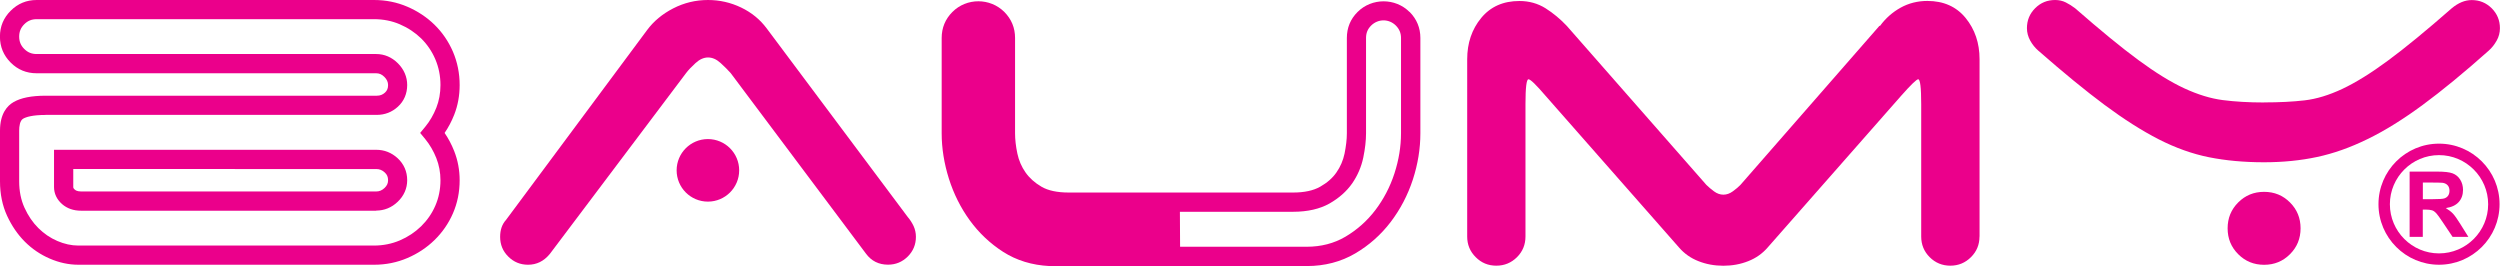 <?xml version="1.0" encoding="UTF-8"?>
<svg id="Layer_2" data-name="Layer 2" xmlns="http://www.w3.org/2000/svg" viewBox="0 0 398.89 42.44">
  <defs>
    <style>
      .cls-1 {
        fill: #eb008b;
        stroke-width: 0px;
      }
    </style>
  </defs>
  <g id="Layer_1-2" data-name="Layer 1">
    <g id="BAUMY">
      <g>
        <g>
          <path class="cls-1" d="M389.16,42.24c-5.32,0-9.66-4.33-9.66-9.66s4.33-9.66,9.66-9.66,9.66,4.33,9.66,9.66-4.33,9.66-9.66,9.66ZM389.16,24.75c-4.32,0-7.84,3.52-7.84,7.84s3.52,7.84,7.84,7.84,7.84-3.52,7.84-7.84-3.52-7.84-7.84-7.84Z"/>
          <path class="cls-1" d="M384.47,37.8v-10.42h4.43c1.11,0,1.92.09,2.43.28.5.19.91.52,1.21,1,.3.48.45,1.03.45,1.64,0,.78-.23,1.43-.69,1.94-.46.51-1.15.83-2.06.96.45.27.83.56,1.13.87.3.32.7.88,1.2,1.69l1.27,2.03h-2.52l-1.52-2.27c-.54-.81-.91-1.32-1.11-1.53-.2-.21-.41-.36-.63-.43s-.58-.12-1.06-.12h-.43v4.35h-2.1ZM386.58,31.78h1.56c1.01,0,1.64-.04,1.89-.13.25-.09.45-.23.59-.44.14-.21.21-.47.21-.78,0-.35-.09-.63-.28-.85s-.45-.35-.79-.41c-.17-.02-.68-.04-1.54-.04h-1.64v2.64Z"/>
        </g>
        <path class="cls-1" d="M361.25,16.34c2.44,0,4.6-.11,6.48-.33,1.88-.22,3.88-.83,6.01-1.83,2.12-1,4.55-2.5,7.27-4.51,2.72-2,6.12-4.79,10.18-8.35,1.06-.88,2.12-1.31,3.19-1.31,1.25,0,2.31.44,3.19,1.31.87.88,1.31,1.94,1.31,3.19,0,.69-.17,1.35-.52,1.97s-.77,1.16-1.26,1.59c-3.94,3.51-7.46,6.4-10.56,8.68-3.1,2.28-6.02,4.1-8.78,5.44-2.75,1.35-5.44,2.3-8.07,2.86-2.63.56-5.44.84-8.45.84-3.19,0-6.12-.27-8.77-.8-2.66-.53-5.34-1.49-8.03-2.86-2.69-1.38-5.57-3.21-8.64-5.49-3.07-2.28-6.6-5.18-10.6-8.68-.5-.44-.93-.97-1.27-1.59-.34-.63-.52-1.28-.52-1.97,0-1.25.43-2.31,1.31-3.19.88-.88,1.94-1.31,3.19-1.31.62,0,1.19.13,1.69.38.5.25,1,.56,1.5.94,4.01,3.5,7.37,6.26,10.09,8.26,2.72,2,5.16,3.51,7.32,4.51,2.16,1,4.21,1.63,6.15,1.88,1.94.25,4.13.38,6.57.38ZM355.43,36.43c0-1.63.56-3,1.69-4.13,1.13-1.13,2.5-1.69,4.13-1.69s3,.56,4.13,1.69c1.13,1.13,1.69,2.5,1.69,4.13s-.56,3-1.69,4.13c-1.13,1.13-2.5,1.69-4.13,1.69s-3-.56-4.13-1.69-1.69-2.5-1.69-4.13Z"/>
        <path class="cls-1" d="M315.84,37.74c0,1.29-.45,2.39-1.36,3.29-.9.9-2,1.36-3.29,1.36s-2.39-.45-3.3-1.36c-.9-.9-1.35-2-1.35-3.29v-21.12c0-2.65-.16-3.97-.48-3.97-.26,0-1.16.87-2.71,2.62l-21.31,24.22c-.84.97-1.87,1.7-3.1,2.18-1.23.49-2.55.73-3.97.73s-2.74-.24-3.97-.73c-1.23-.48-2.26-1.21-3.1-2.18l-21.31-24.22c-1.49-1.74-2.39-2.62-2.71-2.62s-.48,1.32-.48,3.97v21.12c0,1.29-.45,2.39-1.35,3.29-.91.9-2,1.36-3.3,1.36s-2.39-.45-3.29-1.36c-.91-.9-1.36-2-1.36-3.29V9.46c0-2.58.74-4.78,2.23-6.59,1.49-1.81,3.52-2.71,6.1-2.71,1.55,0,2.94.39,4.17,1.16,1.23.78,2.35,1.71,3.39,2.81l22.28,25.38c.32.32.73.66,1.21,1.02.49.36.98.53,1.5.53s1.02-.18,1.5-.53c.48-.35.89-.69,1.21-1.02l22.18-25.38h.1c.9-1.23,2-2.19,3.29-2.91,1.29-.71,2.71-1.07,4.26-1.07,2.58,0,4.62.9,6.1,2.71,1.48,1.81,2.23,4,2.23,6.59v28.29Z"/>
        <path class="cls-1" d="M224.9,1.91c-2.27-2.27-6.03-2.26-8.29,0-1.14,1.13-1.71,2.53-1.71,4.15v15.22c0,.96-.13,2.05-.37,3.24-.23,1.08-.66,2.09-1.29,2.99-.63.91-1.48,1.65-2.61,2.29-1.08.61-2.52.92-4.28.92h-35.84c-1.82,0-3.27-.31-4.32-.92-1.09-.63-1.95-1.41-2.57-2.3-.63-.9-1.06-1.91-1.29-2.99-.25-1.18-.37-2.27-.37-3.24V6.06c0-1.62-.58-3.01-1.71-4.15-2.27-2.27-6.02-2.28-8.29,0-1.13,1.13-1.71,2.53-1.71,4.15v15.22c0,2.37.39,4.8,1.15,7.22.77,2.43,1.89,4.67,3.33,6.65,1.46,2.01,3.25,3.7,5.32,5.03,2.14,1.37,4.61,2.13,7.4,2.27h41.07c2.85,0,5.44-.68,7.71-2.01,2.2-1.29,4.11-2.98,5.67-5.03,1.53-2.01,2.72-4.28,3.53-6.76.8-2.46,1.2-4.94,1.2-7.36V6.06c0-1.61-.58-3.01-1.71-4.15ZM223.54,21.27c0,2.1-.35,4.26-1.05,6.41-.7,2.15-1.73,4.11-3.05,5.85-1.32,1.73-2.93,3.16-4.79,4.25-1.79,1.05-3.86,1.59-6.15,1.59h-20.21l-.03-5.58h18.07c2.3,0,4.26-.45,5.8-1.32,1.51-.86,2.72-1.93,3.62-3.21.86-1.25,1.46-2.63,1.77-4.12.29-1.4.44-2.7.44-3.87V6.06c0-.8.26-1.43.81-1.98,1.11-1.1,2.84-1.11,3.95,0,.55.56.82,1.19.82,1.98v15.22Z"/>
        <g>
          <circle class="cls-1" cx="112.95" cy="27.18" r="4.99"/>
          <path class="cls-1" d="M87.68,40.57c-.92,1.11-2.07,1.67-3.43,1.67-1.23,0-2.28-.43-3.15-1.3-.87-.86-1.3-1.91-1.3-3.15,0-1.11.31-2.01.93-2.69l22.51-30.29c1.05-1.42,2.44-2.58,4.17-3.47,1.73-.89,3.58-1.34,5.56-1.34,1.85,0,3.61.4,5.28,1.2,1.67.8,3.02,1.91,4.08,3.33l22.51,30.1c.37.43.68.91.93,1.44.24.53.37,1.1.37,1.71,0,1.23-.43,2.28-1.3,3.15-.87.86-1.91,1.3-3.15,1.3-1.48,0-2.66-.59-3.52-1.76l-21.58-28.8c-.43-.49-.97-1.03-1.62-1.62-.65-.59-1.31-.88-1.99-.88s-1.34.29-1.99.88c-.65.59-1.16,1.13-1.53,1.62l-21.77,28.9Z"/>
        </g>
        <path class="cls-1" d="M59.67,42.24H12.5c-1.53,0-3.06-.33-4.56-.98-1.49-.64-2.83-1.55-3.98-2.7-1.14-1.14-2.09-2.53-2.83-4.13-.75-1.63-1.13-3.48-1.13-5.49v-8.09c0-2.73,1.17-3.99,2.16-4.56,1.17-.68,2.85-1.02,5.13-1.02h52.84c.52,0,.93-.16,1.3-.5.34-.31.49-.68.49-1.2,0-.48-.19-.9-.59-1.3-.4-.4-.81-.58-1.3-.58H5.84c-1.62,0-3.01-.57-4.14-1.71-1.13-1.13-1.71-2.52-1.71-4.14S.57,2.84,1.71,1.71C2.84.58,4.23,0,5.84,0h53.83c1.88,0,3.67.36,5.32,1.07,1.63.7,3.09,1.66,4.33,2.87,1.25,1.22,2.24,2.67,2.95,4.31.71,1.66,1.07,3.45,1.07,5.32,0,1.68-.29,3.27-.87,4.74-.41,1.04-.92,2.01-1.53,2.9.61.89,1.12,1.86,1.53,2.9.58,1.47.87,3.03.87,4.65,0,1.88-.36,3.65-1.07,5.28-.7,1.61-1.69,3.04-2.94,4.26-1.24,1.21-2.69,2.17-4.33,2.87-1.65.71-3.44,1.07-5.32,1.07ZM7.28,18.34c-2.11,0-3.12.33-3.59.6-.52.3-.63,1.21-.63,1.91v8.09c0,1.57.29,2.98.85,4.21.58,1.27,1.32,2.36,2.21,3.24.88.88,1.89,1.57,3.03,2.06,1.12.48,2.24.73,3.35.73h47.18c1.46,0,2.84-.28,4.11-.82,1.29-.55,2.43-1.31,3.4-2.25.96-.94,1.73-2.04,2.27-3.29.54-1.24.82-2.61.82-4.06,0-1.23-.22-2.42-.66-3.53-.45-1.13-1.04-2.15-1.78-3.05l-.8-.97.8-.97c.74-.89,1.33-1.92,1.78-3.05.44-1.11.66-2.32.66-3.62,0-1.46-.28-2.84-.82-4.11-.54-1.27-1.31-2.39-2.26-3.33-.97-.94-2.11-1.7-3.4-2.25-1.27-.55-2.66-.82-4.12-.82H5.84c-.79,0-1.42.26-1.97.81-.55.55-.81,1.18-.81,1.97s.26,1.42.81,1.97c.55.55,1.18.81,1.97.81h54.19c1.3,0,2.49.51,3.46,1.48.97.97,1.48,2.17,1.48,3.46,0,1.38-.51,2.58-1.49,3.47-.94.86-2.08,1.3-3.36,1.3H7.28ZM60.03,33.62H12.94c-1.22,0-2.24-.36-3.04-1.06-.84-.74-1.28-1.68-1.28-2.72v-5.94h51.41c1.29,0,2.44.45,3.41,1.34,1,.92,1.53,2.13,1.53,3.51,0,1.31-.52,2.5-1.51,3.44-.96.93-2.15,1.41-3.44,1.41ZM11.69,26.97v2.87c0,.08,0,.21.25.42.08.07.33.29,1.01.29h47.09c.5,0,.92-.18,1.32-.56.39-.37.56-.75.56-1.23,0-.53-.16-.91-.54-1.25-.4-.37-.83-.54-1.35-.54H11.69Z"/>
      </g>
    </g>
  </g>
</svg>